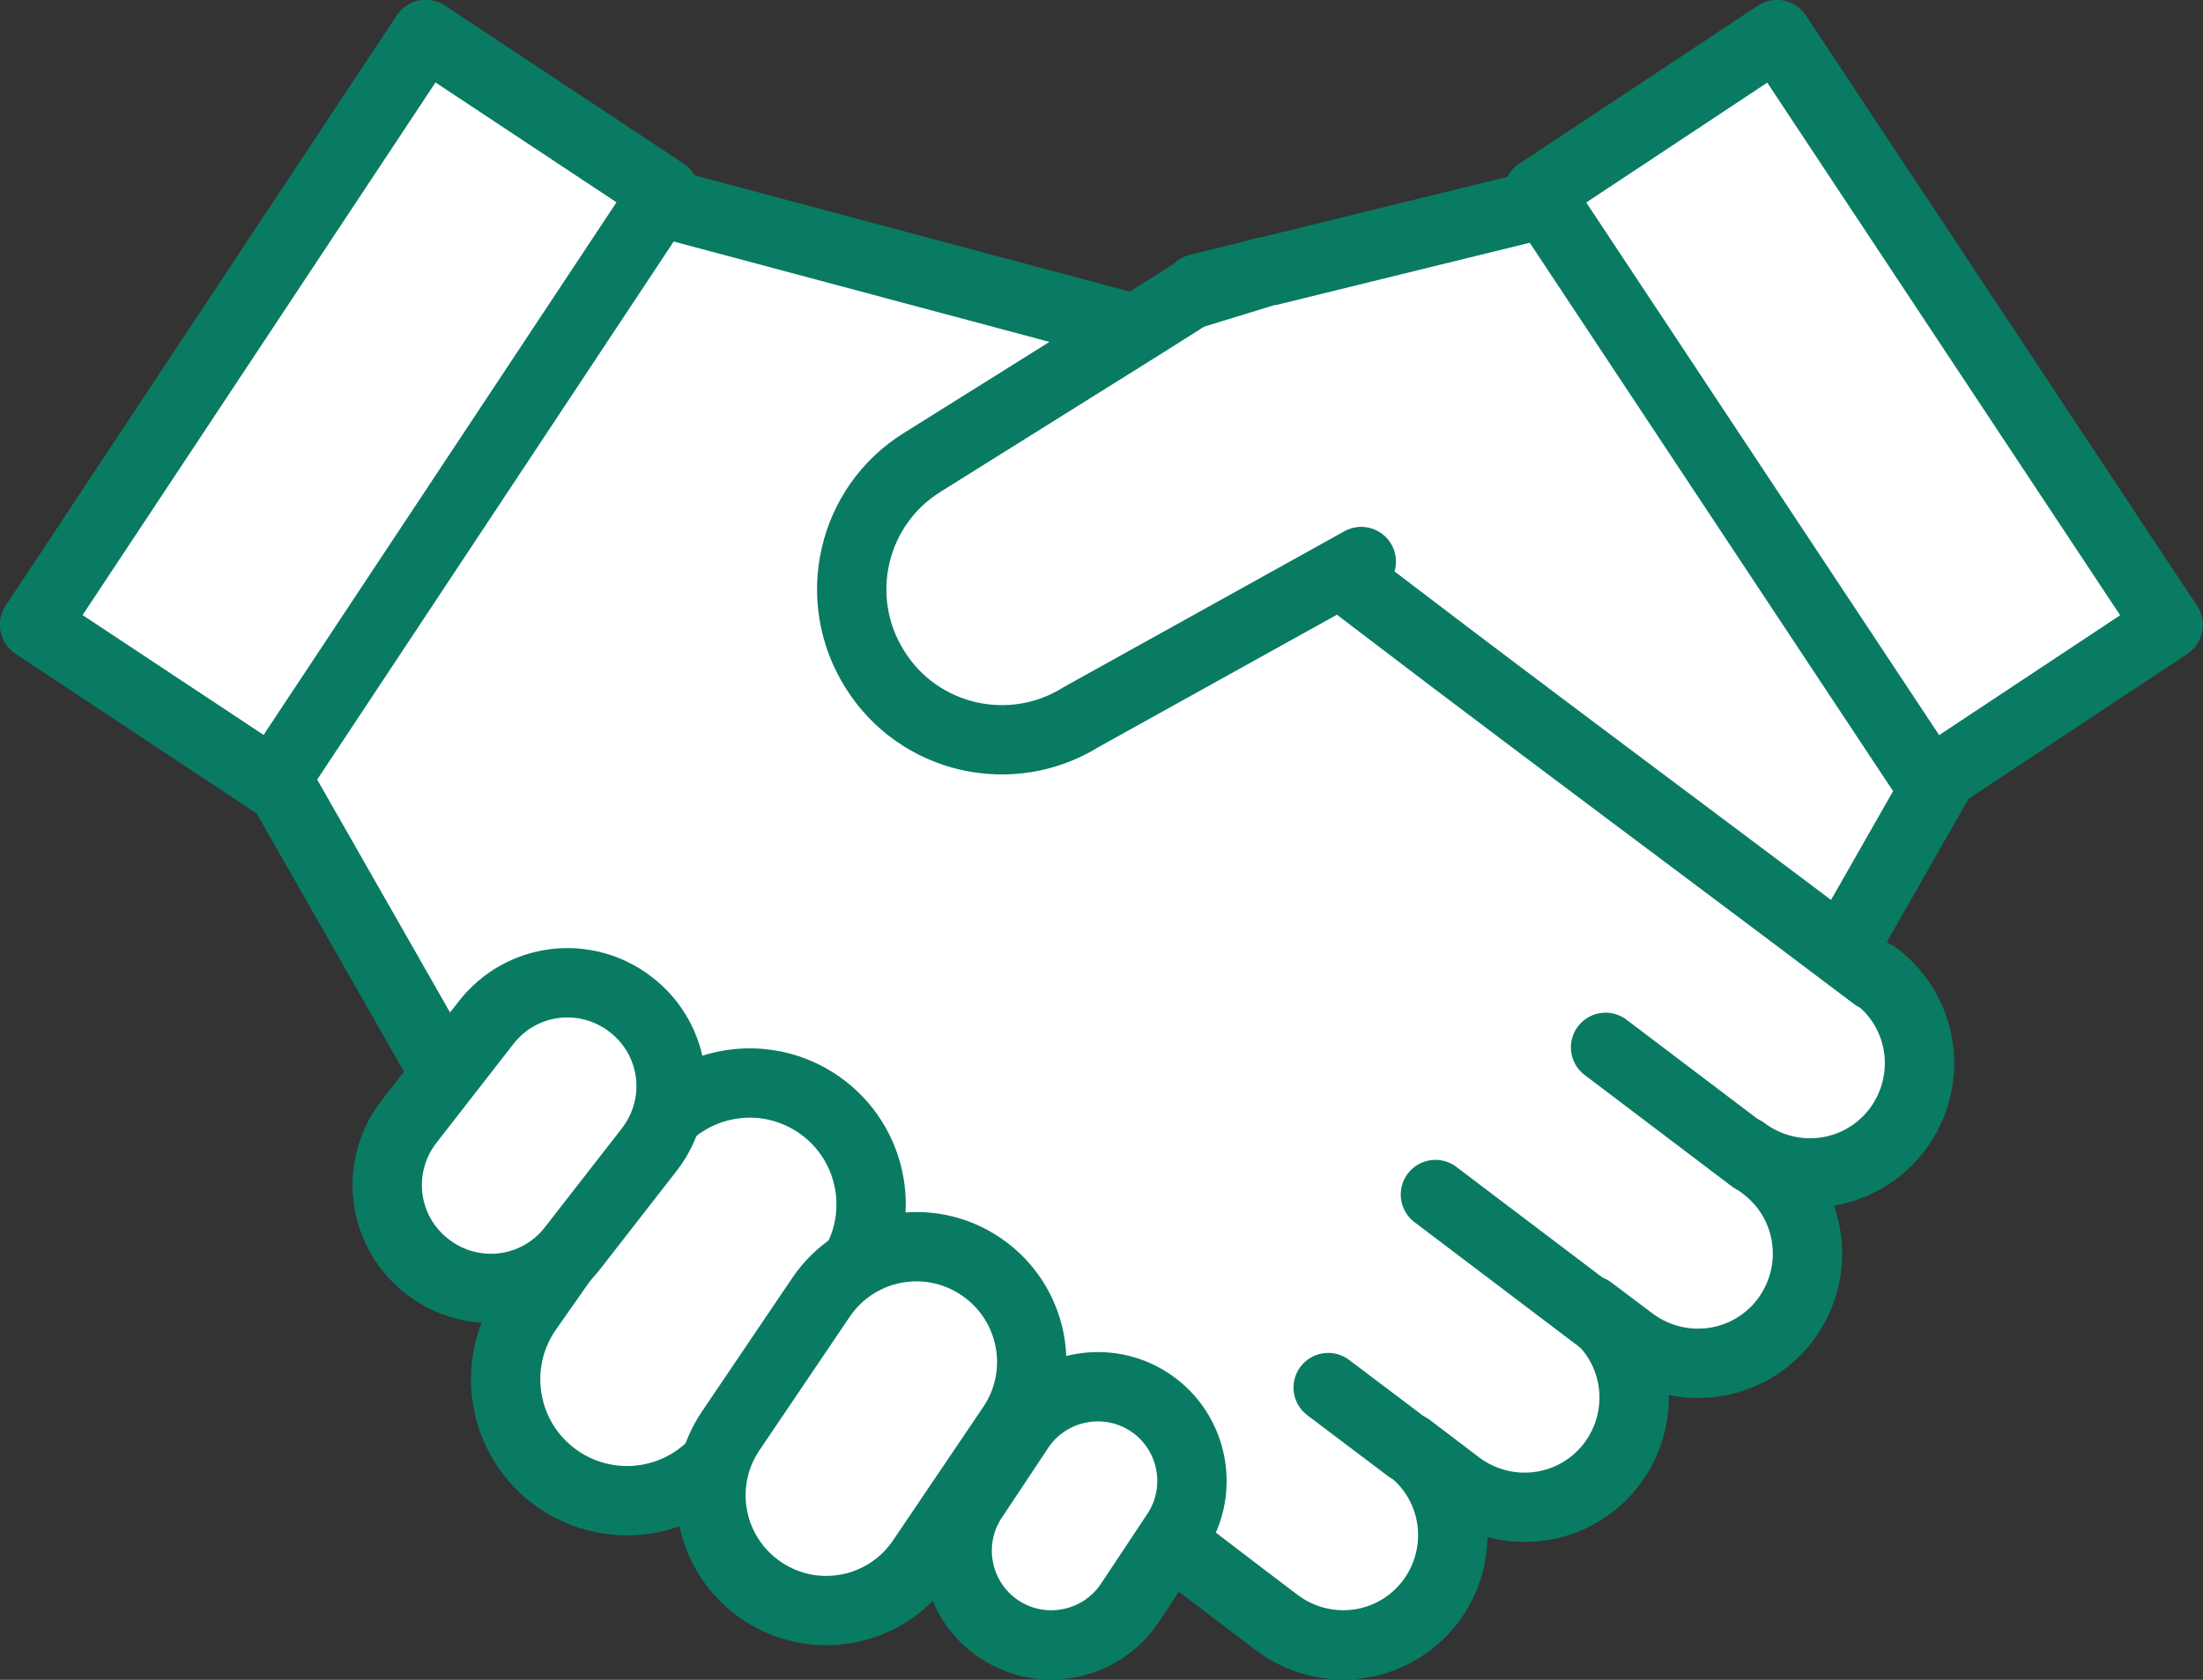 <?xml version="1.0" encoding="UTF-8"?>
<svg id="_레이어_1" xmlns="http://www.w3.org/2000/svg" width="41.3" height="31.5" version="1.1" viewBox="0 0 41.3 31.5">
  <rect x="0" y="0" width="41.3" height="31.5" fill="#333333" stroke="none"/>
  <!-- Generator: Adobe Illustrator 29.6.0, SVG Export Plug-In . SVG Version: 2.1.1 Build 207)  -->
  <defs>
    <style>
      .st0 {
        fill: #fff;
        stroke: #097b63;
        stroke-linecap: round;
        stroke-linejoin: round;
        stroke-width: 1.3px;
      }
    </style>
  </defs>
  <polygon class="st0" points="22.46 5.41 30.44 3.45 37.77 12.15 32.5 21.39 20.45 18.37 22.46 5.41"/>
  <path class="st0" d="M35.15,18.31c-4.18-3.16-8.41-6.26-12.53-9.5l-.44.09.27-2.42-11.34-3.03L3.79,12.15l5.27,9.24,2.13-.53c.3.22.61.45.95.68,3.21,2.23,6.28,4.69,9.39,7.05.8.61,1.6,1.23,2.41,1.84.91.68,2.19.51,2.88-.4.68-.91.51-2.19-.4-2.88l.92.7c.91.68,2.19.51,2.88-.4.68-.91.51-2.19-.4-2.88l.77.58c.91.68,2.19.51,2.88-.4.68-.91.51-2.19-.4-2.88l-.38-.29c.91.68,2.19.51,2.88-.4.68-.91.51-2.19-.4-2.88Z"/>
  <line class="st0" x1="32.86" y1="21.73" x2="30.1" y2="19.64"/>
  <line class="st0" x1="30" y1="24.74" x2="26.91" y2="22.4"/>
  <line class="st0" x1="26.41" y1="27.16" x2="24.9" y2="26.02"/>
  <path class="st0" d="M13.62,27.17c-.72,1.03-2.14,1.28-3.17.56h0c-1.03-.72-1.28-2.14-.56-3.17l2.3-3.28c.72-1.03,2.14-1.28,3.17-.56h0c1.03.72,1.28,2.14.56,3.17l-2.3,3.28Z"/>
  <path class="st0" d="M17.28,29.25c-.67.99-2.01,1.25-3,.58h0c-.99-.67-1.25-2.01-.58-3l1.69-2.5c.67-.99,2.01-1.25,3-.58h0c.99.67,1.25,2.01.58,3l-1.69,2.5Z"/>
  <path class="st0" d="M10.73,23.41c-.66.85-1.87,1-2.72.34h0c-.85-.66-1-1.87-.34-2.72l1.44-1.85c.66-.85,1.87-1,2.72-.34h0c.85.66,1,1.87.34,2.72l-1.44,1.85Z"/>
  <path class="st0" d="M21.18,30.06c-.54.81-1.64,1.03-2.45.49h0c-.81-.54-1.03-1.64-.49-2.45l.87-1.31c.54-.81,1.64-1.03,2.45-.49h0c.81.54,1.03,1.64.49,2.45l-.87,1.31Z"/>
  <path class="st0" d="M28.07,4.83"/>
  <path class="st0" d="M25.52,10.53l-5.24,2.91c-1.32.83-3.06.43-3.88-.89h0c-.83-1.32-.43-3.06.89-3.88l4.22-2.64.79-.5,1.4-.43"/>
  <rect class="st0" x="-.08" y="4.98" width="13.28" height="5.37" transform="translate(-3.46 8.9) rotate(-56.48)"/>
  <rect class="st0" x="32.06" y="1.03" width="5.37" height="13.28" transform="translate(1.54 20.46) rotate(-33.52)"/>
</svg>